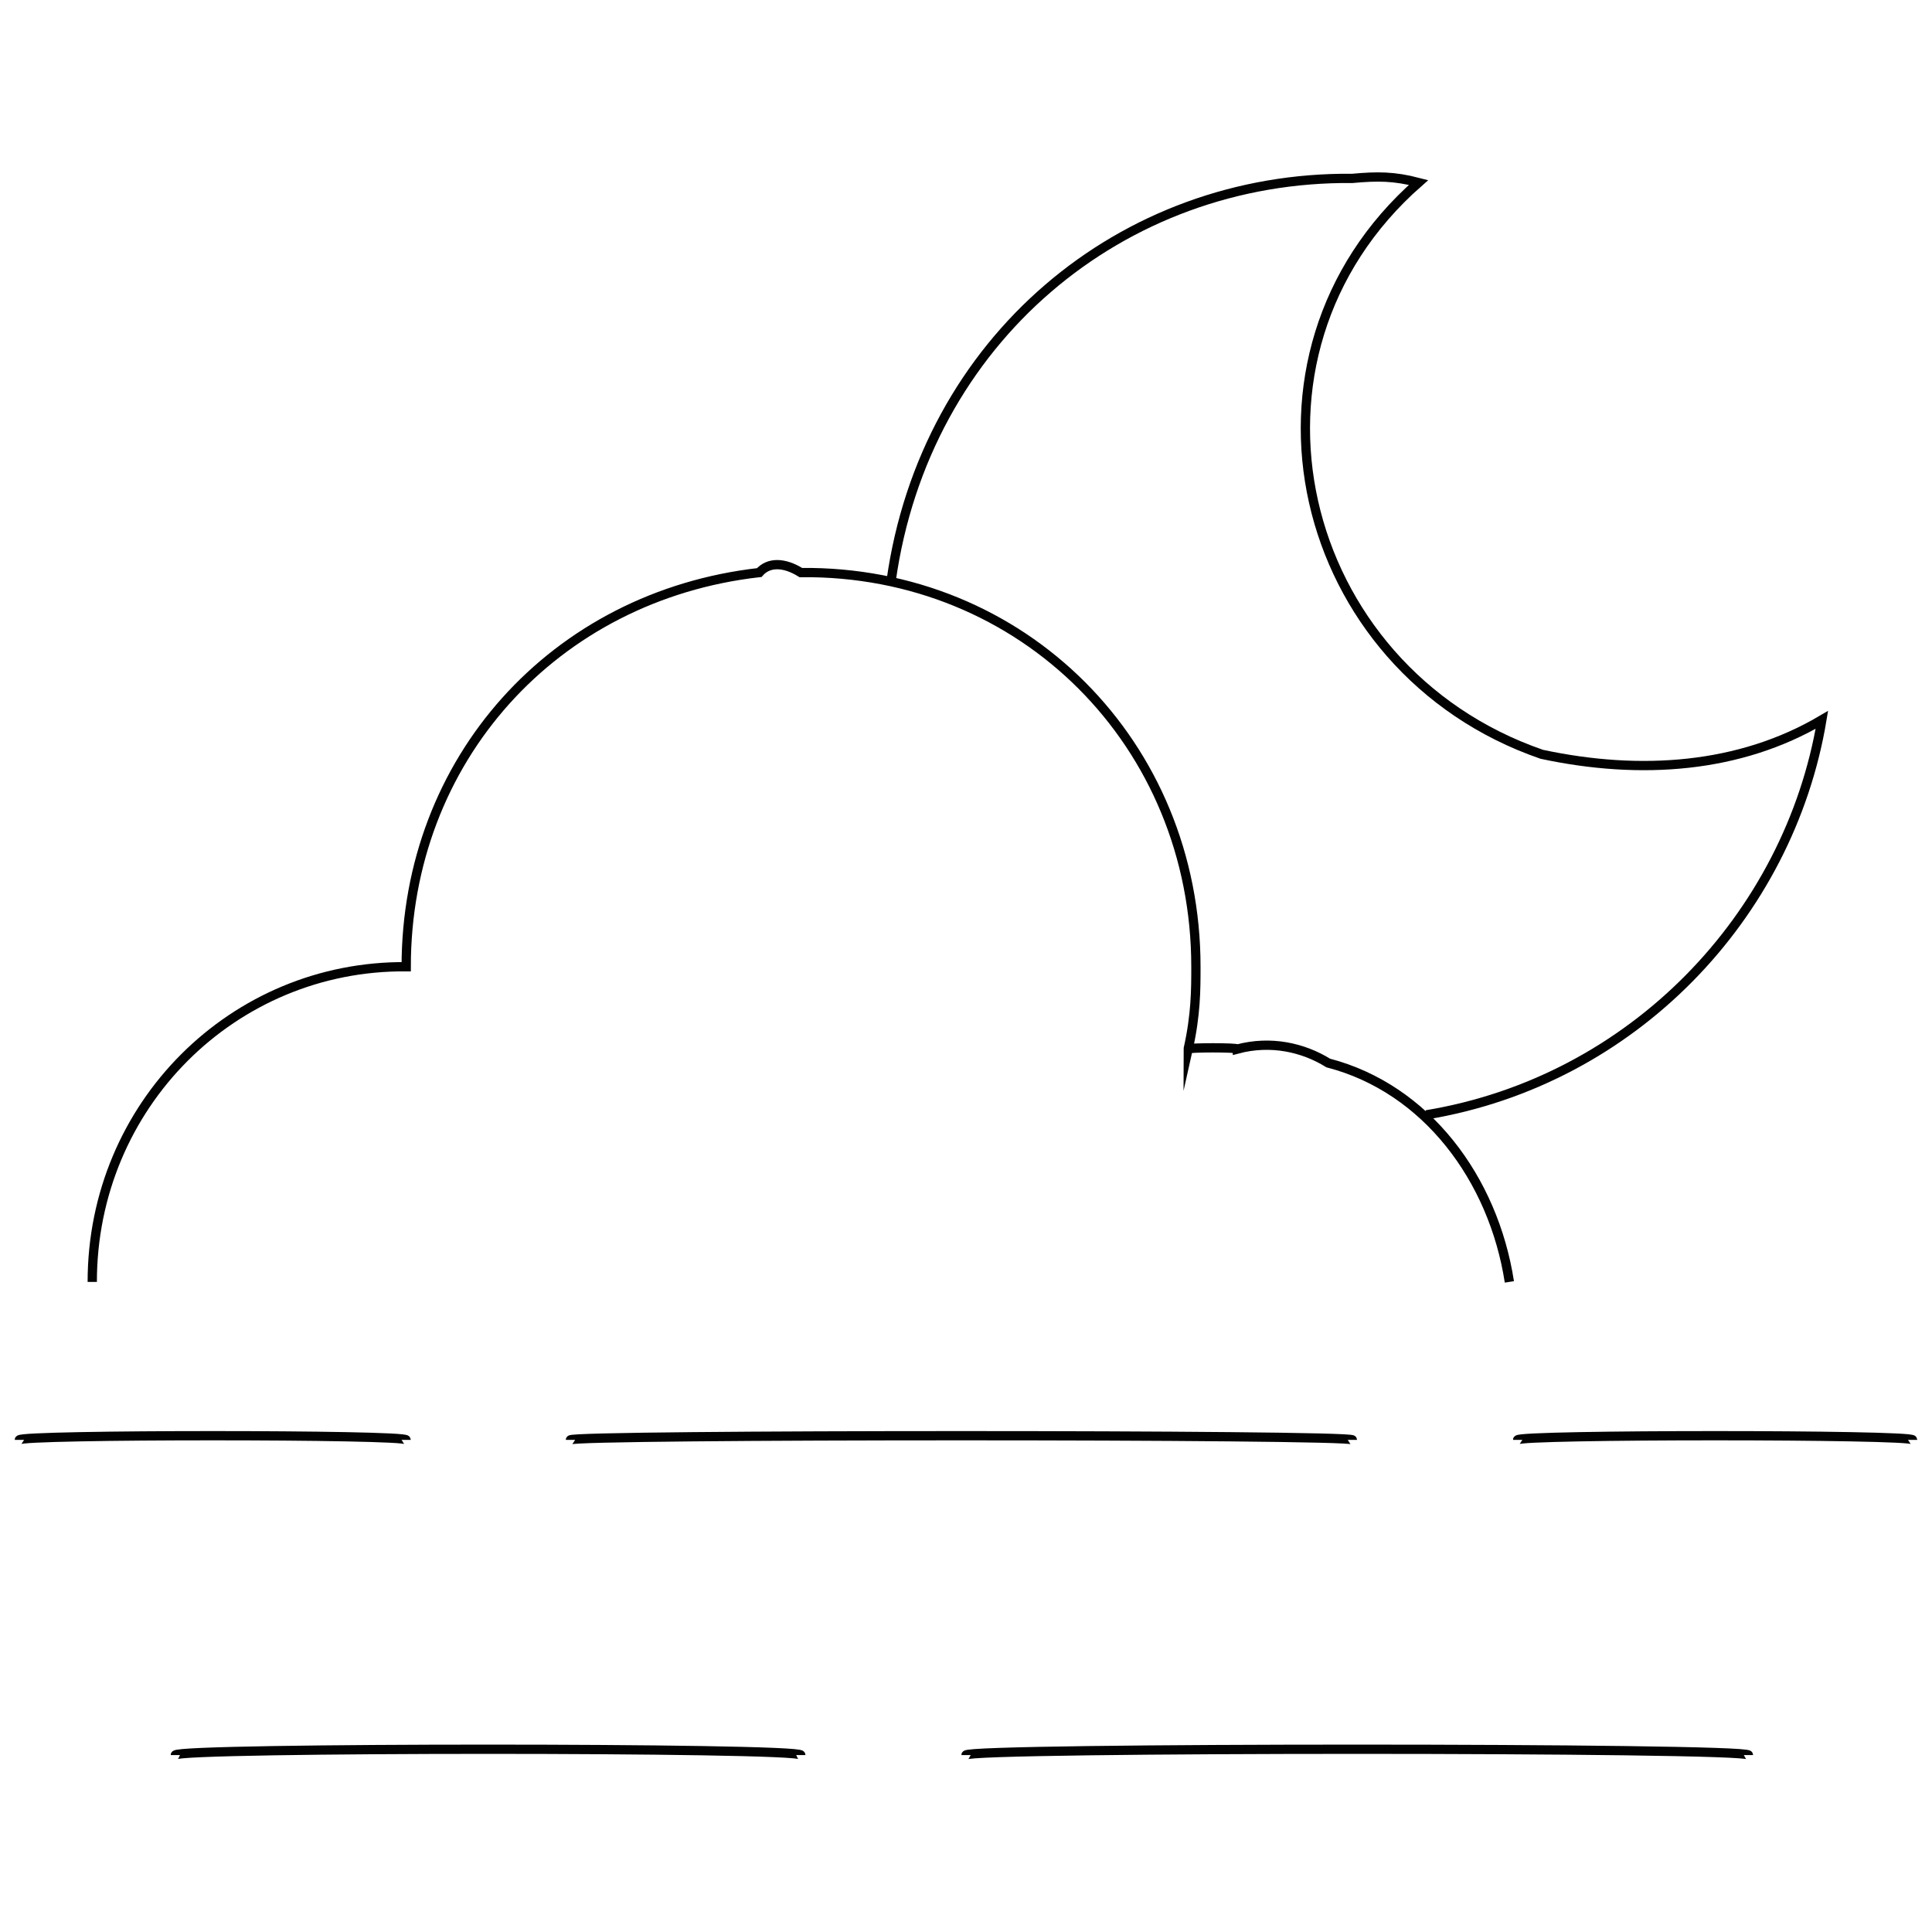 <svg xmlns="http://www.w3.org/2000/svg" version="1.1" xmlns:xlink="http://www.w3.org/1999/xlink" width="100%" height="100%" id="svgWorkerArea" viewBox="0 0 400 400" xmlns:artdraw="https://artdraw.muisca.co" style="background: white;"><defs id="defsdoc"><pattern id="patternBool" x="0" y="0" width="10" height="10" patternUnits="userSpaceOnUse" patternTransform="rotate(35)"><circle cx="5" cy="5" r="4" style="stroke: none;fill: #ff000070;"></circle></pattern></defs><g id="fileImp-934402832" class="cosito"><path id="pathImp-219462" class="grouped" style="fill:none; stroke:#020202; stroke-miterlimit:10; stroke-width:1.92px; " d="M312.5 265.404C309.2 244.06 295.3 225.36 275 220.085 269.8 216.86 263.1 215.36 256.2 217.189 256.2 216.86 246 216.86 246 217.189 247.6 210.06 247.6 204.86 247.6 200.152 247.6 154.06 211.8 118.06 165.8 118.544 162.3 116.36 159.1 116.36 157.2 118.544 114.7 123.36 84.1 157.36 84.1 200.152 48.3 199.86 19.1 228.86 19.1 265.404"></path><path id="lineImp-686904876" class="grouped" style="fill:none; stroke:#020202; stroke-miterlimit:10; stroke-width:1.92px; " d="M4 298.116C4 296.96 84.1 296.96 84.1 298.116"></path><path id="lineImp-667249085" class="grouped" style="fill:none; stroke:#020202; stroke-miterlimit:10; stroke-width:1.92px; " d="M118.1 298.116C118.1 296.96 280 296.96 280 298.116"></path><path id="lineImp-37129050" class="grouped" style="fill:none; stroke:#020202; stroke-miterlimit:10; stroke-width:1.92px; " d="M36.3 363.368C36.3 361.76 165.8 361.76 165.8 363.368"></path><path id="lineImp-666804556" class="grouped" style="fill:none; stroke:#020202; stroke-miterlimit:10; stroke-width:1.92px; " d="M200 363.368C200 361.76 362 361.76 362 363.368"></path><path id="lineImp-186758941" class="grouped" style="fill:none; stroke:#020202; stroke-miterlimit:10; stroke-width:1.92px; " d="M314.2 298.116C314.2 296.96 396 296.96 396 298.116"></path><path id="pathImp-868787927" class="grouped" style="fill:none; stroke:#020202; stroke-miterlimit:10; stroke-width:1.92px; " d="M184.5 120.248C191.5 70.36 232.3 36.46 280 36.935 285.2 36.46 288.6 36.46 293.7 37.787 252.7 73.76 268.2 138.56 319.2 156.168 339.7 160.56 360.2 159.06 377.2 149.04 370.4 189.76 338 223.76 295.3 230.819"></path></g></svg>